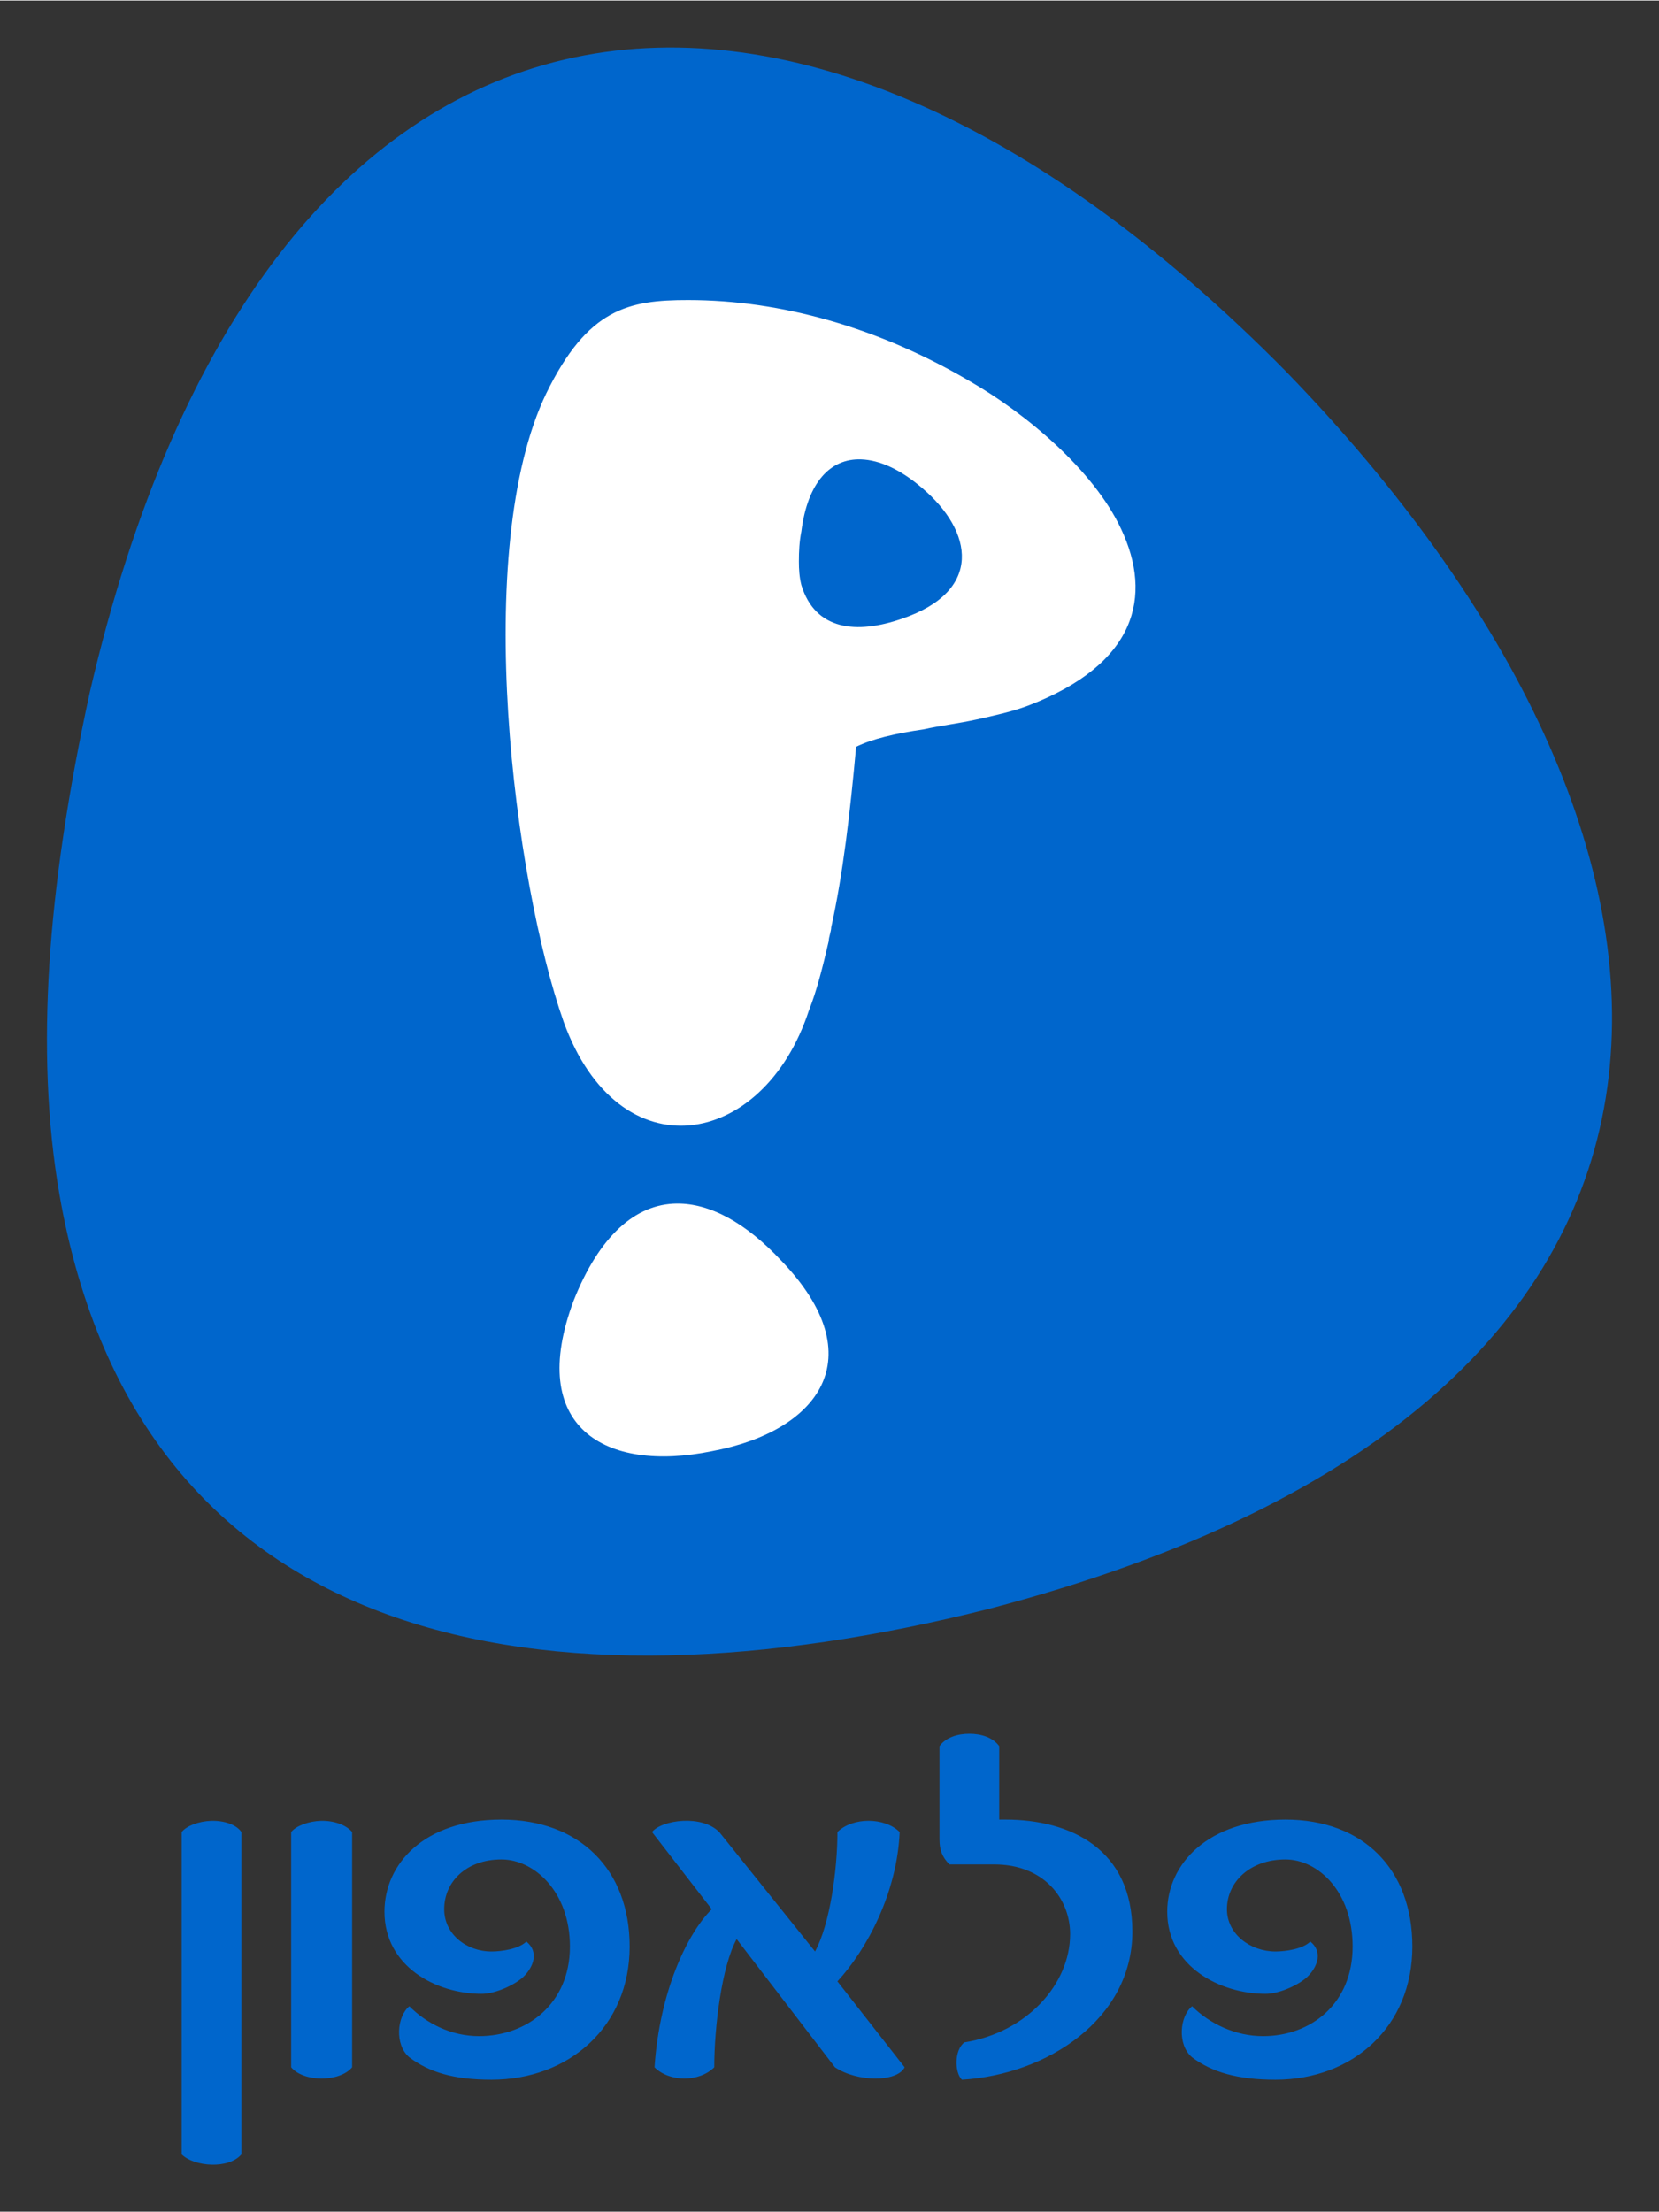<?xml version="1.0" encoding="UTF-8" standalone="no"?>
<!DOCTYPE svg PUBLIC "-//W3C//DTD SVG 1.0//EN" "http://www.w3.org/TR/2001/REC-SVG-20010904/DTD/svg10.dtd">
<!-- Created with Inkscape (http://www.inkscape.org/) by Marsupilami -->
<svg
   xmlns:svg="http://www.w3.org/2000/svg"
   xmlns="http://www.w3.org/2000/svg"
   version="1.0"
   width="576"
   height="768"
   viewBox="-1.179 -1.179 41.662 55.522"
   id="svg4039">
  <rect x="-1.179" y="-1.179" width="41.662" height="55.522" fill="#333333" stroke="none"/>
  <defs
     id="defs4041" />
  <path
     d="M 1.075,16.197 C 0.533,18.678 0.188,20.985 0.06,23.039 C -0.064,25.025 -0.005,26.972 0.316,28.814 C 2.314,40.257 12.531,42.01 23.654,39.207 C 43.715,33.962 42.516,19.888 31.133,8.152 C 18.478,-4.693 5.423,-2.61 1.075,16.197"
     id="path3445"
     style="fill:#0066cc;fill-opacity:1;fill-rule:nonzero;stroke:none" />
  <path
     d="M 16.101,6.342 C 14.611,6.341 13.581,6.55 12.539,8.685 C 10.651,12.609 11.734,20.94 12.976,24.467 C 14.366,28.292 17.99,27.662 19.133,24.185 C 19.331,23.688 19.484,23.082 19.633,22.435 C 19.633,22.337 19.695,22.19 19.695,22.092 C 19.993,20.75 20.171,19.199 20.32,17.56 C 20.718,17.362 21.313,17.223 22.008,17.123 C 22.455,17.024 22.905,16.972 23.351,16.873 C 23.799,16.773 24.235,16.678 24.633,16.529 C 27.365,15.485 27.771,13.78 26.976,12.092 C 26.281,10.602 24.555,9.168 23.164,8.373 C 20.88,7.032 18.436,6.342 16.101,6.342 z M 20.445,10.342 C 20.905,10.357 21.436,10.595 21.976,11.06 C 23.268,12.154 23.513,13.647 21.476,14.342 C 20.334,14.739 19.293,14.639 18.945,13.498 C 18.895,13.299 18.883,13.103 18.883,12.904 C 18.883,12.655 18.895,12.402 18.945,12.154 C 19.101,10.912 19.679,10.315 20.445,10.342 z M 15.82,29.029 C 14.776,29.038 13.869,29.846 13.226,31.467 C 12.035,34.645 14.013,35.794 16.695,35.248 C 19.376,34.75 20.779,32.9 18.445,30.467 C 17.532,29.489 16.633,29.022 15.82,29.029 z"
     id="path3447"
     style="fill:#ffffff;fill-opacity:1;fill-rule:nonzero;stroke:none" />
  <path
     d="M 23.164,42.342 C 22.865,42.342 22.571,42.434 22.414,42.654 L 22.414,44.81 L 22.414,44.998 C 22.414,45.249 22.475,45.434 22.664,45.623 L 23.789,45.623 C 25.045,45.623 25.695,46.494 25.695,47.373 C 25.695,48.63 24.609,49.84 23.039,50.092 C 22.786,50.28 22.788,50.84 22.976,51.029 C 25.113,50.903 27.258,49.509 27.258,47.31 C 27.258,45.237 25.704,44.498 24.07,44.498 L 23.914,44.498 L 23.914,42.654 C 23.757,42.434 23.462,42.342 23.164,42.342 z M 11.414,44.498 C 9.466,44.498 8.476,45.617 8.476,46.81 C 8.476,48.193 9.783,48.873 10.914,48.873 C 11.291,48.873 11.788,48.624 11.976,48.435 C 12.228,48.184 12.353,47.812 12.039,47.56 C 11.85,47.749 11.415,47.81 11.164,47.81 C 10.535,47.81 9.976,47.375 9.976,46.748 C 9.976,46.056 10.534,45.498 11.414,45.498 C 12.231,45.498 13.133,46.303 13.133,47.685 C 13.133,49.13 12.045,49.935 10.851,49.935 C 10.16,49.935 9.541,49.625 9.101,49.185 C 8.788,49.437 8.725,50.153 9.101,50.467 C 9.604,50.844 10.221,51.029 11.164,51.029 C 13.111,51.029 14.633,49.695 14.633,47.685 C 14.633,45.737 13.361,44.498 11.414,44.498 z M 31.101,44.498 C 29.153,44.498 28.133,45.617 28.133,46.81 C 28.133,48.193 29.47,48.873 30.601,48.873 C 30.978,48.873 31.475,48.624 31.664,48.435 C 31.915,48.184 32.041,47.812 31.726,47.56 C 31.539,47.749 31.103,47.81 30.851,47.81 C 30.223,47.81 29.633,47.375 29.633,46.748 C 29.633,46.056 30.221,45.498 31.101,45.498 C 31.918,45.498 32.789,46.303 32.789,47.685 C 32.789,49.13 31.733,49.935 30.539,49.935 C 29.848,49.935 29.198,49.625 28.758,49.185 C 28.444,49.437 28.38,50.153 28.758,50.467 C 29.26,50.844 29.909,51.029 30.851,51.029 C 32.799,51.029 34.289,49.695 34.289,47.685 C 34.289,45.737 33.049,44.498 31.101,44.498 z M 4.133,44.529 C 3.819,44.537 3.508,44.653 3.383,44.81 L 3.383,52.904 C 3.696,53.218 4.569,53.28 4.883,52.904 L 4.883,44.81 C 4.757,44.622 4.447,44.521 4.133,44.529 z M 6.883,44.529 C 6.576,44.537 6.258,44.653 6.133,44.81 L 6.133,50.717 C 6.446,51.094 7.35,51.094 7.664,50.717 L 7.664,44.81 C 7.507,44.622 7.189,44.521 6.883,44.529 z M 15.976,44.529 C 15.639,44.545 15.321,44.653 15.195,44.81 L 16.695,46.748 C 16.066,47.375 15.384,48.832 15.258,50.717 C 15.635,51.094 16.38,51.094 16.758,50.717 C 16.758,49.712 16.944,48.189 17.32,47.498 L 19.789,50.717 C 20.354,51.094 21.35,51.094 21.539,50.717 L 19.851,48.56 C 20.605,47.744 21.35,46.319 21.414,44.81 C 21.036,44.434 20.229,44.434 19.851,44.81 C 19.851,45.753 19.665,47.119 19.289,47.81 L 16.883,44.81 C 16.663,44.591 16.314,44.513 15.976,44.529 z"
     id="path3451"
     style="fill:#0066cc;fill-opacity:1;fill-rule:nonzero;stroke:none" />
</svg>
<!-- version: 20090314, original size: 39.304119 53.163296, border: 3% -->
